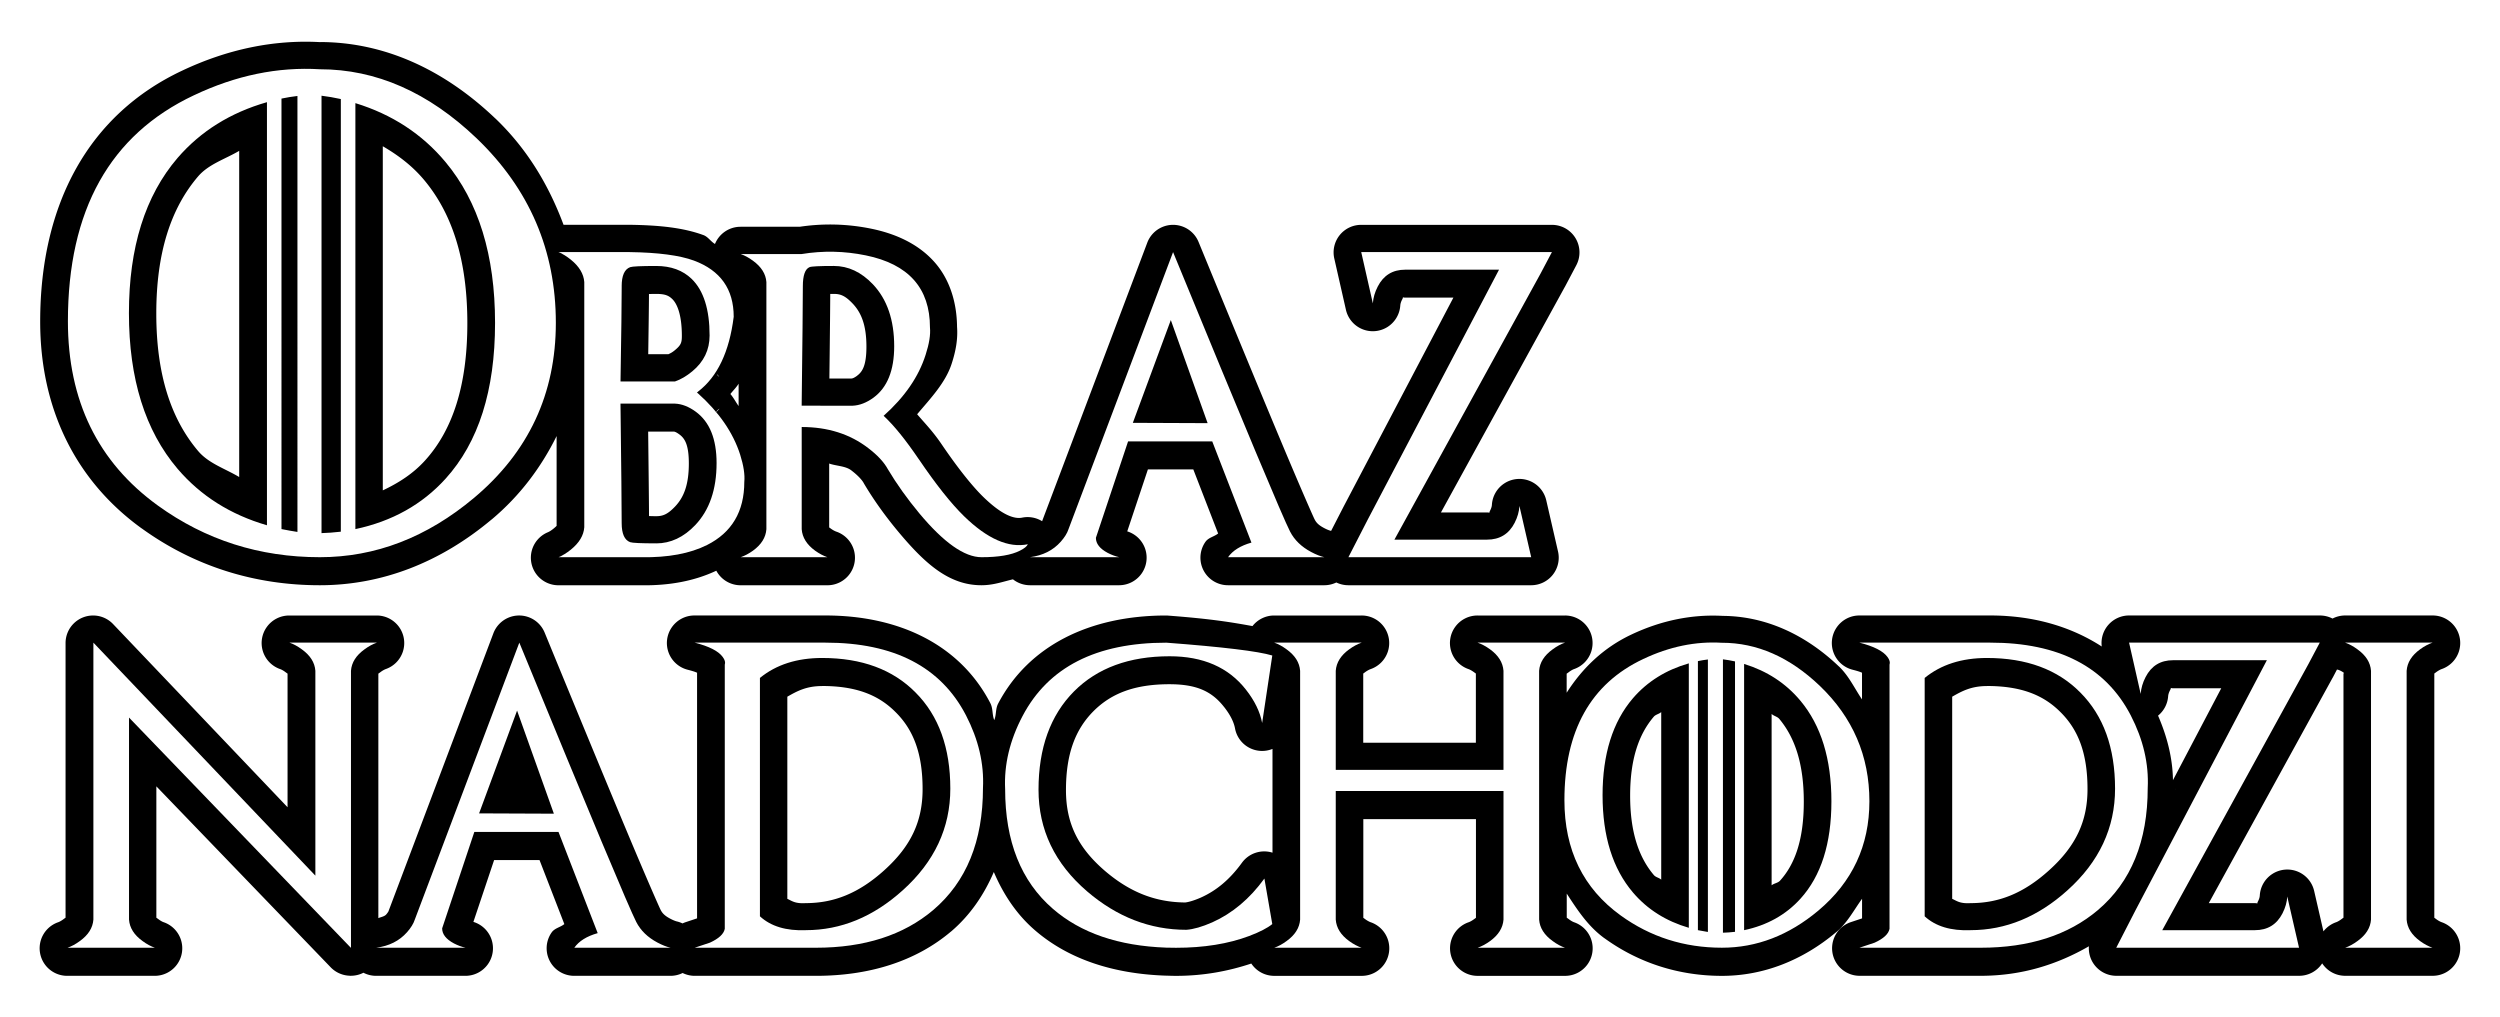 <?xml version="1.0" encoding="UTF-8" standalone="no"?>
<!-- Created with Inkscape (http://www.inkscape.org/) -->

<svg
   xmlns:dc="http://purl.org/dc/elements/1.1/"
   xmlns:cc="http://creativecommons.org/ns#"
   xmlns:rdf="http://www.w3.org/1999/02/22-rdf-syntax-ns#"
   xmlns:svg="http://www.w3.org/2000/svg"
   xmlns="http://www.w3.org/2000/svg"
   xmlns:sodipodi="http://sodipodi.sourceforge.net/DTD/sodipodi-0.dtd"
   xmlns:inkscape="http://www.inkscape.org/namespaces/inkscape"
   width="120.123mm"
   height="48.851mm"
   viewBox="0 0 120.123 48.851"
   version="1.1"
   id="svg8"
   inkscape:version="0.92.3 (2405546, 2018-03-11)"
   sodipodi:docname="obraz nadchodzi.svg">
  <defs
     id="defs2">
    <filter
       inkscape:collect="always"
       style="color-interpolation-filters:sRGB"
       id="filter4549"
       x="-0.016"
       width="1.033"
       y="-0.044"
       height="1.089">
      <feGaussianBlur
         inkscape:collect="always"
         stdDeviation="0.55"
         id="feGaussianBlur4551" />
    </filter>
  </defs>
  <sodipodi:namedview
     id="base"
     pagecolor="#ffffff"
     bordercolor="#666666"
     borderopacity="1.0"
     inkscape:pageopacity="0.0"
     inkscape:pageshadow="2"
     inkscape:zoom="0.49497475"
     inkscape:cx="-232.8241"
     inkscape:cy="-62.819555"
     inkscape:document-units="mm"
     inkscape:current-layer="layer1"
     showgrid="false"
     fit-margin-top="0"
     fit-margin-left="0"
     fit-margin-right="0"
     fit-margin-bottom="0"
     inkscape:window-width="1366"
     inkscape:window-height="705"
     inkscape:window-x="-8"
     inkscape:window-y="-8"
     inkscape:window-maximized="1" />
  <g
     inkscape:label="Layer 1"
     inkscape:groupmode="layer"
     id="layer1"
     transform="translate(56.917,-94.312)">
    <path
       transform="matrix(1.416,0,0,1.416,23.667,-39.217)"
       style="font-style:normal;font-weight:normal;font-size:16.568px;line-height:0.8;font-family:sans-serif;letter-spacing:0px;word-spacing:0px;fill:#000000;fill-opacity:1;stroke:none;stroke-width:0.777;filter:url(#filter4549)"
       d="m -46.039,95.73 c -1.578,-0.089 -3.158,0.242 -4.693,0.969 -3.157,1.487 -4.814,4.509 -4.814,8.514 0,2.931 1.183,5.38 3.436,7.012 a 0.935,0.935 0 0 0 0.002,0 c 1.77,1.28 3.821,1.934 6.049,1.934 2.109,0 4.092,-0.773 5.832,-2.232 a 0.935,0.935 0 0 0 0.002,0 c 0.966,-0.811 1.682,-1.776 2.203,-2.83 v 3.047 c 0.004,-0.019 0.036,-0.021 -0.107,0.096 -0.085,0.069 -0.15,0.105 -0.189,0.121 a 0.935,0.935 0 0 0 0.357,1.799 h 2.809 c 0.965,0.015 1.81,-0.147 2.549,-0.494 a 0.935,0.935 0 0 0 0.822,0.494 h 2.947 a 0.935,0.935 0 0 0 0.303,-1.82 c -0.036,-0.012 -0.097,-0.04 -0.174,-0.094 l -0.006,-0.004 c -0.085,-0.062 -0.068,-0.051 -0.062,-0.035 v -2.178 c 0.24,0.086 0.553,0.079 0.754,0.234 a 0.935,0.935 0 0 0 0.004,0.004 c 0.239,0.182 0.365,0.336 0.41,0.418 a 0.935,0.935 0 0 0 0.016,0.029 c 0.324,0.546 0.708,1.083 1.15,1.615 0.898,1.076 1.717,1.83 2.832,1.83 0.408,0 0.727,-0.121 1.07,-0.201 a 0.935,0.935 0 0 0 0.574,0.201 h 3.033 a 0.935,0.935 0 0 0 0.271,-1.828 l 0.701,-2.102 h 1.541 l 0.842,2.174 c -0.135,0.11 -0.326,0.135 -0.43,0.283 a 0.935,0.935 0 0 0 0.766,1.473 h 3.271 a 0.935,0.935 0 0 0 0.404,-0.094 0.935,0.935 0 0 0 0.408,0.094 h 0.588 5.217 0.4 a 0.935,0.935 0 0 0 0.91,-1.145 l -0.4,-1.74 a 0.935,0.935 0 0 0 -1.844,0.158 c -0.002,0.043 -0.016,0.105 -0.061,0.195 -0.069,0.134 0.049,0.062 -0.104,0.062 H -8.014 l 4.199,-7.645 a 0.935,0.935 0 0 0 0.008,-0.012 l 0.385,-0.729 a 0.935,0.935 0 0 0 -0.826,-1.373 h -6.473 a 0.935,0.935 0 0 0 -0.912,1.143 l 0.395,1.74 a 0.935,0.935 0 0 0 1.844,-0.141 c 0.004,-0.059 0.02,-0.123 0.064,-0.209 a 0.935,0.935 0 0 0 0.002,-0.002 c 0.069,-0.134 -0.047,-0.062 0.1,-0.062 h 1.637 l -3.734,7.107 a 0.935,0.935 0 0 0 -0.004,0.008 l -0.412,0.801 a 0.935,0.935 0 0 0 -0.021,-0.006 c -0.024,-0.005 -0.107,-0.032 -0.219,-0.092 -0.193,-0.102 -0.267,-0.188 -0.322,-0.297 a 0.935,0.935 0 0 0 -0.002,-0.004 c -0.043,-0.082 -0.479,-1.072 -1.139,-2.648 -0.66,-1.577 -1.592,-3.83 -2.795,-6.758 a 0.935,0.935 0 0 0 -1.74,0.025 l -3.551,9.404 a 0.935,0.935 0 0 0 -0.014,0.041 c 4.67e-4,-0.001 -0.004,0.007 -0.004,0.006 a 0.935,0.935 0 0 0 -0.676,-0.121 c -0.237,0.049 -0.645,-0.046 -1.322,-0.705 -0.367,-0.359 -0.854,-0.963 -1.416,-1.791 -0.292,-0.43 -0.556,-0.697 -0.826,-1.012 0.463,-0.547 0.969,-1.078 1.174,-1.723 0.139,-0.428 0.211,-0.827 0.18,-1.248 -0.008,-0.822 -0.247,-1.61 -0.77,-2.197 -0.532,-0.597 -1.284,-0.953 -2.145,-1.129 -0.833,-0.17 -1.677,-0.187 -2.512,-0.051 l 0.15,-0.014 h -2.072 a 0.935,0.935 0 0 0 -0.865,0.584 c -0.147,-0.085 -0.232,-0.243 -0.395,-0.303 a 0.935,0.935 0 0 0 -0.002,0 c -0.666,-0.245 -1.463,-0.333 -2.486,-0.348 a 0.935,0.935 0 0 0 -0.014,0 h -2.242 c -0.495,-1.328 -1.22,-2.561 -2.312,-3.607 a 0.935,0.935 0 0 0 -0.002,0 c -1.76,-1.678 -3.782,-2.588 -5.938,-2.594 z m 2.119,3.533 c 0.528,0.307 1.007,0.671 1.404,1.146 0.954,1.142 1.465,2.714 1.465,4.859 0,2.139 -0.511,3.64 -1.439,4.662 -0.401,0.442 -0.89,0.756 -1.43,1.01 z m -4.873,0.156 v 11.068 c -0.466,-0.28 -1.029,-0.457 -1.385,-0.873 l -0.002,-0.002 c -0.928,-1.093 -1.426,-2.602 -1.426,-4.674 0,-2.071 0.497,-3.576 1.422,-4.656 0.356,-0.413 0.922,-0.586 1.391,-0.863 z m 14.146,4.854 c 0.315,0 0.432,0.061 0.551,0.176 0.154,0.15 0.324,0.507 0.324,1.25 0,0.235 -0.032,0.315 -0.246,0.492 -0.089,0.073 -0.149,0.099 -0.211,0.129 h -0.684 c 0.012,-0.819 0.024,-1.644 0.025,-2.043 0.085,-10e-4 0.134,-0.004 0.24,-0.004 z m 6.027,0 c 0.225,0 0.385,0.055 0.646,0.33 0.293,0.31 0.465,0.735 0.465,1.459 0,0.641 -0.136,0.854 -0.318,0.988 -3.26e-4,2.4e-4 3.26e-4,0.002 0,0.002 -0.117,0.085 -0.169,0.091 -0.191,0.092 h -0.748 c 0.015,-1.261 0.028,-2.411 0.029,-2.869 0.047,-3.5e-4 0.065,-0.002 0.117,-0.002 z m -3.982,2.697 0.154,0.178 c -0.052,-0.078 -0.062,-0.058 -0.1,-0.098 -0.026,-0.024 -0.029,-0.057 -0.055,-0.08 z m 0.756,0.35 v 0.758 c -0.098,-0.135 -0.168,-0.279 -0.279,-0.408 0.092,-0.118 0.2,-0.22 0.279,-0.35 z m -0.602,0.799 -0.209,0.223 c 0.045,-0.035 0.062,-0.096 0.105,-0.133 0.038,-0.041 0.061,-0.026 0.104,-0.09 z m -2.467,0.826 h 0.867 c 0.017,8e-4 0.067,0.004 0.189,0.094 0.187,0.136 0.324,0.35 0.324,0.988 0,0.724 -0.171,1.149 -0.465,1.459 -0.26,0.274 -0.423,0.33 -0.648,0.33 -0.105,0 -0.154,-0.003 -0.238,-0.004 -0.001,-0.459 -0.015,-1.607 -0.029,-2.867 z m 4.191,1.719 -0.006,0.09 c 0.002,-0.015 -0.007,-0.03 -0.006,-0.045 2.18e-4,-0.016 0.012,-0.029 0.012,-0.045 z m 8.84,3.168 c 0.014,-0.003 0.015,-0.01 0,0 z m -25.211,1.354 a 0.935,0.935 0 0 0 -0.303,1.82 c 0.027,0.009 0.087,0.036 0.168,0.096 a 0.935,0.935 0 0 0 0.01,0.008 c 0.123,0.088 0.075,0.054 0.068,0.035 v 4.547 l -5.92,-6.215 a 0.935,0.935 0 0 0 -1.613,0.645 v 9.334 c 0.006,-0.019 0.057,-0.057 -0.068,0.033 a 0.935,0.935 0 0 0 -0.01,0.008 c -0.081,0.059 -0.14,0.086 -0.168,0.096 a 0.935,0.935 0 0 0 0.303,1.82 h 2.967 a 0.935,0.935 0 0 0 0.303,-1.82 c -0.027,-0.009 -0.087,-0.036 -0.168,-0.096 a 0.935,0.935 0 0 0 -0.01,-0.008 c -0.125,-0.09 -0.075,-0.052 -0.068,-0.033 v -4.473 l 5.918,6.143 a 0.935,0.935 0 0 0 0.377,0.236 0.935,0.935 0 0 0 0.258,0.047 0.935,0.935 0 0 0 0.018,0.002 0.935,0.935 0 0 0 0.018,0 0.935,0.935 0 0 0 0.018,0 0.935,0.935 0 0 0 0.076,-0.004 0.935,0.935 0 0 0 0.184,-0.035 0.935,0.935 0 0 0 0.16,-0.064 0.935,0.935 0 0 0 0.428,0.105 h 3.033 a 0.935,0.935 0 0 0 0.27,-1.83 l 0.703,-2.098 h 1.541 l 0.842,2.172 c -0.135,0.11 -0.326,0.135 -0.43,0.283 a 0.935,0.935 0 0 0 0.766,1.473 h 3.27 a 0.935,0.935 0 0 0 0.408,-0.096 0.935,0.935 0 0 0 0.406,0.096 h 4.115 c 1.806,0 3.384,-0.487 4.584,-1.502 a 0.935,0.935 0 0 0 0.002,0 c 0.646,-0.549 1.118,-1.243 1.453,-2.021 0.322,0.757 0.77,1.435 1.389,1.971 1.138,0.987 2.658,1.482 4.426,1.545 a 0.935,0.935 0 0 0 0.006,0 c 0.122,0.003 0.242,0.008 0.361,0.008 0.938,0 1.776,-0.16 2.555,-0.418 a 0.935,0.935 0 0 0 0.777,0.418 h 2.969 a 0.935,0.935 0 0 0 0.303,-1.82 c -0.03,-0.01 -0.096,-0.04 -0.18,-0.1 l -0.002,-0.002 c -0.108,-0.079 -0.072,-0.052 -0.066,-0.035 v -3.361 h 3.822 v 3.361 c 0.006,-0.017 0.042,-0.044 -0.066,0.035 -0.088,0.064 -0.152,0.092 -0.18,0.102 a 0.935,0.935 0 0 0 0.303,1.82 h 2.967 a 0.935,0.935 0 0 0 0.303,-1.82 c -0.025,-0.009 -0.082,-0.034 -0.166,-0.096 a 0.935,0.935 0 0 0 -0.01,-0.008 c -0.127,-0.091 -0.077,-0.056 -0.07,-0.033 v -0.834 c 0.36,0.553 0.721,1.11 1.281,1.516 a 0.935,0.935 0 0 0 0.002,0 c 1.163,0.841 2.525,1.275 3.984,1.275 1.402,0 2.732,-0.523 3.871,-1.479 a 0.935,0.935 0 0 0 0.002,0 c 0.384,-0.322 0.6,-0.749 0.881,-1.137 v 0.666 l -0.381,0.127 A 0.935,0.935 0 0 0 6.188,127.412 h 4.115 c 1.407,0 2.612,-0.392 3.67,-1.002 a 0.935,0.935 0 0 0 0.932,1.002 h 0.586 5.217 0.4 a 0.935,0.935 0 0 0 0.781,-0.422 0.935,0.935 0 0 0 0.781,0.422 h 2.967 a 0.935,0.935 0 0 0 0.303,-1.82 c -0.028,-0.01 -0.091,-0.037 -0.178,-0.1 l -0.002,-0.002 c -0.108,-0.079 -0.072,-0.052 -0.066,-0.035 v -8.311 c -0.006,0.017 -0.04,0.041 0.066,-0.037 l 0.002,-0.002 c 0.087,-0.062 0.15,-0.09 0.178,-0.1 a 0.935,0.935 0 0 0 -0.303,-1.82 h -2.967 a 0.935,0.935 0 0 0 -0.43,0.105 0.935,0.935 0 0 0 -0.43,-0.105 h -6.473 a 0.935,0.935 0 0 0 -0.928,1.053 c -1.034,-0.669 -2.306,-1.053 -3.783,-1.053 H 6.188 a 0.935,0.935 0 0 0 -0.23,1.842 c 0.294,0.075 0.301,0.101 0.316,0.098 v 0.908 c -0.256,-0.378 -0.442,-0.792 -0.785,-1.121 a 0.935,0.935 0 0 0 -0.002,0 c -1.144,-1.091 -2.499,-1.703 -3.934,-1.713 -1.047,-0.059 -2.098,0.157 -3.104,0.633 -0.945,0.445 -1.663,1.138 -2.197,1.975 v -0.662 c -0.006,0.022 -0.055,0.055 0.07,-0.035 a 0.935,0.935 0 0 0 0.01,-0.008 c 0.084,-0.062 0.141,-0.087 0.166,-0.096 a 0.935,0.935 0 0 0 -0.303,-1.82 h -2.967 a 0.935,0.935 0 0 0 -0.303,1.82 c 0.028,0.01 0.091,0.038 0.18,0.102 0.107,0.078 0.072,0.054 0.066,0.037 v 2.359 h -3.822 v -2.359 c -0.006,0.017 -0.04,0.041 0.066,-0.037 l 0.002,-0.002 c 0.084,-0.06 0.149,-0.089 0.18,-0.1 a 0.935,0.935 0 0 0 -0.303,-1.82 h -2.969 a 0.935,0.935 0 0 0 -0.734,0.359 c -0.717,-0.13 -1.4,-0.245 -2.855,-0.355 a 0.935,0.935 0 0 0 -0.07,-0.004 c -2.597,0 -4.669,1.02 -5.705,2.988 -0.095,0.18 -0.056,0.378 -0.133,0.562 -0.076,-0.189 -0.037,-0.391 -0.133,-0.576 -1.012,-1.953 -3.051,-2.975 -5.598,-2.975 h -4.439 a 0.935,0.935 0 0 0 -0.23,1.842 c 0.293,0.075 0.3,0.101 0.316,0.098 v 8.338 l -0.381,0.127 a 0.935,0.935 0 0 0 -0.113,0.045 0.935,0.935 0 0 0 -0.201,-0.07 c -0.022,-0.005 -0.102,-0.031 -0.217,-0.092 -0.194,-0.103 -0.27,-0.191 -0.324,-0.297 a 0.935,0.935 0 0 0 -0.002,-0.004 c -0.043,-0.082 -0.479,-1.072 -1.139,-2.648 -0.66,-1.577 -1.592,-3.83 -2.795,-6.758 a 0.935,0.935 0 0 0 -1.74,0.025 l -3.549,9.404 a 0.935,0.935 0 0 0 -0.014,0.041 c 0.01,-0.032 -0.002,0.014 -0.074,0.096 -0.061,0.069 -0.179,0.086 -0.266,0.123 v -8.311 c -0.006,0.022 -0.055,0.055 0.07,-0.035 a 0.935,0.935 0 0 0 0.01,-0.008 c 0.081,-0.059 0.141,-0.086 0.168,-0.096 A 0.935,0.935 0 0 0 -44.125,115.186 Z m 69.486,1.834 c 0.097,0.007 0.308,0.146 0.221,0.125 v 8.311 c 0.006,-0.019 0.057,-0.057 -0.068,0.033 a 0.935,0.935 0 0 0 -0.01,0.008 c -0.081,0.059 -0.14,0.086 -0.168,0.096 a 0.935,0.935 0 0 0 -0.434,0.311 l -0.316,-1.375 a 0.935,0.935 0 0 0 -1.844,0.158 c -0.003,0.05 -0.016,0.11 -0.059,0.195 -0.069,0.135 0.046,0.065 -0.104,0.065 h -1.568 l 4.201,-7.646 a 0.935,0.935 0 0 0 0.008,-0.012 z m -39.615,0.498 c 0.929,0 1.441,0.247 1.852,0.773 a 0.935,0.935 0 0 0 0.002,0.002 c 0.226,0.288 0.332,0.528 0.369,0.727 a 0.935,0.935 0 0 0 1.271,0.693 v 3.521 a 0.935,0.935 0 0 0 -1.037,0.342 c -0.415,0.572 -0.87,0.947 -1.395,1.182 -0.263,0.115 -0.444,0.157 -0.529,0.166 -0.995,-0.008 -1.862,-0.334 -2.725,-1.072 -0.931,-0.8 -1.322,-1.638 -1.322,-2.74 0,-1.239 0.321,-2.062 0.932,-2.678 0.602,-0.603 1.392,-0.916 2.582,-0.916 z m -11.791,0.06 c 1.16,0 1.922,0.305 2.504,0.895 a 0.935,0.935 0 0 0 0.004,0.004 c 0.593,0.595 0.904,1.391 0.904,2.6 0,1.081 -0.385,1.93 -1.301,2.754 a 0.935,0.935 0 0 0 -0.002,0.002 c -0.864,0.779 -1.709,1.113 -2.666,1.113 a 0.935,0.935 0 0 0 -0.037,0.002 c -0.33,0.013 -0.433,-0.079 -0.584,-0.148 v -6.859 c 0.324,-0.185 0.642,-0.361 1.178,-0.361 z m 39.529,0 c 1.16,0 1.922,0.305 2.504,0.895 a 0.935,0.935 0 0 0 0.004,0.004 c 0.593,0.595 0.904,1.391 0.904,2.6 0,1.08 -0.386,1.929 -1.303,2.754 a 0.935,0.935 0 0 0 -0.002,0.002 c -0.864,0.78 -1.707,1.113 -2.664,1.113 a 0.935,0.935 0 0 0 -0.037,0.002 c -0.33,0.013 -0.434,-0.079 -0.586,-0.148 v -6.859 c 0.324,-0.185 0.644,-0.361 1.18,-0.361 z m 6.314,0.076 h 1.637 l -1.639,3.119 c -0.011,-0.742 -0.196,-1.475 -0.506,-2.189 a 0.935,0.935 0 0 0 0.342,-0.656 c 0.004,-0.053 0.019,-0.118 0.066,-0.209 a 0.935,0.935 0 0 0 0.002,-0.002 c 0.07,-0.136 -0.049,-0.062 0.098,-0.062 z m -17.367,0.807 v 5.689 c -0.069,-0.066 -0.185,-0.08 -0.248,-0.154 l -0.002,-0.002 C -1.302,123.387 -1.594,122.536 -1.594,121.299 c 0,-1.236 0.291,-2.08 0.803,-2.68 0.065,-0.075 0.183,-0.091 0.254,-0.158 z m 3.746,0.065 c 0.073,0.071 0.193,0.088 0.26,0.168 0.533,0.638 0.832,1.528 0.832,2.812 0,1.28 -0.299,2.119 -0.807,2.678 -0.073,0.081 -0.205,0.089 -0.285,0.158 z m -25.832,2.531 c -6.51e-4,0.016 -0.005,0.036 -0.006,0.031 4.3e-5,-0.011 0.006,-0.02 0.006,-0.031 z m 39.529,0 c -6.51e-4,0.016 -0.005,0.036 -0.006,0.031 4.3e-5,-0.011 0.006,-0.02 0.006,-0.031 z m -40.646,0.035 c 0,0.011 0.006,0.019 0.006,0.029 2.43e-4,0.005 -0.004,0.01 -0.004,0.016 z"
       id="text4531"
       inkscape:connector-curvature="0" />
    <g
       aria-label="Obraz
nadchodzi"
       style="font-style:normal;font-weight:normal;font-size:23.457px;line-height:0.8;font-family:sans-serif;letter-spacing:0px;word-spacing:0px;fill:#ffffff;fill-opacity:1;stroke:none;stroke-width:1.1"
       id="text4543">
      <path
         d="m -39.841,99.267 q 2.646,0.813 4.329,2.829 2.382,2.852 2.382,7.731 0,4.868 -2.382,7.491 -1.684,1.855 -4.329,2.417 z M -50.722,109.357 q 0,-4.73 2.337,-7.456 1.661,-1.924 4.295,-2.68 v 20.33 q -2.634,-0.767 -4.295,-2.714 -2.337,-2.749 -2.337,-7.479 z m 9.254,-10.446 q 0.458,0.057 0.928,0.16 v 20.788 q -0.493,0.057 -0.928,0.069 z m -1.157,20.96 q -0.367,-0.057 -0.767,-0.137 V 99.049 q 0.378,-0.08 0.767,-0.126 z m 1.077,-22.231 q -3.024,-0.183 -6.047,1.248 -6.059,2.852 -6.059,10.858 0,5.727 4.318,8.854 3.436,2.485 7.788,2.485 4.009,0 7.41,-2.852 3.929,-3.299 3.929,-8.407 0,-5.223 -3.814,-8.876 -3.47,-3.31 -7.525,-3.31 z"
         style="font-style:normal;font-variant:normal;font-weight:normal;font-stretch:normal;font-size:23.457px;line-height:0.8;font-family:'Game of Thrones';-inkscape-font-specification:'Game of Thrones, Normal';font-variant-ligatures:normal;font-variant-caps:normal;font-variant-numeric:normal;font-feature-settings:normal;text-align:start;writing-mode:lr-tb;text-anchor:start;fill:#ffffff;stroke-width:1.1"
         id="path4556"
         inkscape:connector-curvature="0" />
      <path
         d="m -25.385,120.42 q -1.095,0 -1.253,-0.057 -0.408,-0.15 -0.408,-0.916 0,-1.138 -0.057,-5.741 h 2.62 q 0.494,0.021 0.995,0.387 1.002,0.73 1.002,2.47 0,1.897 -1.024,2.978 -0.838,0.88 -1.876,0.88 z m -1.661,-12.355 q 0,-0.766 0.408,-0.916 0.157,-0.057 1.253,-0.057 1.059,0 1.704,0.623 0.859,0.838 0.859,2.72 0,1.031 -0.83,1.718 -0.415,0.344 -0.83,0.487 h -2.62 q 0.057,-3.436 0.057,-4.574 z m 3.672,5.154 q -0.014,-0.021 -0.057,-0.05 0.043,-0.021 0.057,-0.043 1.396,-1.067 1.711,-3.594 0,-1.99 -1.911,-2.699 -1.031,-0.379 -3.085,-0.408 h -3.422 q 0.093,0.029 0.222,0.093 l -0.222,-0.093 q 0.293,0.122 0.594,0.365 0.601,0.487 0.644,1.074 v 11.783 q -0.043,0.587 -0.644,1.074 -0.301,0.243 -0.594,0.365 l 0.222,-0.093 q -0.129,0.064 -0.222,0.093 h 3.994 q 1.911,0.029 3.143,-0.587 1.79,-0.902 1.79,-3.035 0.05,-0.515 -0.2,-1.31 -0.508,-1.582 -2.019,-2.935 z"
         style="font-style:normal;font-variant:normal;font-weight:normal;font-stretch:normal;font-size:14.661px;line-height:0.8;font-family:'Game of Thrones';-inkscape-font-specification:'Game of Thrones, Normal';font-variant-ligatures:normal;font-variant-caps:normal;font-variant-numeric:normal;font-feature-settings:normal;text-align:start;writing-mode:lr-tb;text-anchor:start;fill:#ffffff;stroke-width:1.1"
         id="path4558"
         inkscape:connector-curvature="0" />
      <path
         d="m -18.398,113.805 q 0.057,-4.603 0.057,-5.741 0,-0.78 0.322,-0.916 0.129,-0.057 1.167,-0.057 1.038,0 1.876,0.88 1.024,1.081 1.024,2.978 0,1.74 -0.995,2.47 -0.501,0.365 -1.002,0.387 z m 5.627,2.57 q -0.952,-1.403 -1.689,-2.083 1.518,-1.353 2.019,-2.935 0.258,-0.795 0.208,-1.31 0,-2.835 -3.085,-3.465 -1.539,-0.315 -3.078,-0.064 h -2.935 q 0.293,0.1 0.594,0.322 0.601,0.437 0.644,1.024 v 11.876 q -0.043,0.594 -0.644,1.031 -0.301,0.215 -0.594,0.315 h 4.173 q -0.293,-0.1 -0.594,-0.315 -0.601,-0.437 -0.644,-1.031 v -4.911 q 1.883,0 3.2,1.016 0.659,0.501 0.938,1.009 0.63,1.059 1.51,2.119 1.761,2.112 2.992,2.112 1.231,0 1.847,-0.315 0.315,-0.157 0.379,-0.308 -1.389,0.286 -3.064,-1.346 -0.938,-0.916 -2.176,-2.742 z"
         style="font-style:normal;font-variant:normal;font-weight:normal;font-stretch:normal;font-size:14.661px;line-height:0.8;font-family:'Game of Thrones';-inkscape-font-specification:'Game of Thrones, Normal';font-variant-ligatures:normal;font-variant-caps:normal;font-variant-numeric:normal;font-feature-settings:normal;text-align:start;writing-mode:lr-tb;text-anchor:start;fill:#ffffff;stroke-width:1.1"
         id="path4560"
         inkscape:connector-curvature="0" />
      <path
         d="m -2.485,114.629 1.825,-4.939 1.768,4.954 z m 9.206,6.457 q -0.286,-0.064 -0.637,-0.251 -0.702,-0.372 -1.017,-0.988 -0.508,-0.981 -5.619,-13.422 l -5.025,13.315 q -0.093,0.286 -0.372,0.601 -0.551,0.623 -1.482,0.744 h 4.295 q -0.279,-0.064 -0.558,-0.208 -0.566,-0.301 -0.566,-0.723 l 1.546,-4.632 h 4.045 l 1.883,4.861 q -0.787,0.222 -1.124,0.702 z"
         style="font-style:normal;font-variant:normal;font-weight:normal;font-stretch:normal;font-size:14.661px;line-height:0.8;font-family:'Game of Thrones';-inkscape-font-specification:'Game of Thrones, Normal';font-variant-ligatures:normal;font-variant-caps:normal;font-variant-numeric:normal;font-feature-settings:normal;text-align:start;writing-mode:lr-tb;text-anchor:start;fill:#ffffff;stroke-width:1.1"
         id="path4562"
         inkscape:connector-curvature="0" />
      <path
         d="M 17.651,106.425 H 8.489 l 0.558,2.463 q 0.029,-0.408 0.236,-0.809 0.415,-0.809 1.317,-0.809 h 4.51 l -6.307,12.005 -0.931,1.811 h 0.83 7.388 0.566 l -0.566,-2.463 q -0.021,0.401 -0.229,0.809 -0.415,0.809 -1.324,0.809 h -4.453 l 7.022,-12.785 z"
         style="font-style:normal;font-variant:normal;font-weight:normal;font-stretch:normal;font-size:14.661px;line-height:0.8;font-family:'Game of Thrones';-inkscape-font-specification:'Game of Thrones, Normal';font-variant-ligatures:normal;font-variant-caps:normal;font-variant-numeric:normal;font-feature-settings:normal;text-align:start;writing-mode:lr-tb;text-anchor:start;fill:#ffffff;stroke-width:1.1"
         id="path4564"
         inkscape:connector-curvature="0" />
      <path
         d="m -43.009,125.19 q 0.293,0.1 0.594,0.322 0.608,0.437 0.651,1.031 v 9.843 l -10.666,-11.196 v 13.308 q -0.043,0.594 -0.651,1.031 -0.301,0.222 -0.594,0.322 h 4.202 q -0.293,-0.1 -0.594,-0.322 -0.608,-0.437 -0.651,-1.031 v -9.707 L -40.06,139.851 v -0.014 l 0.007,0.014 v -13.308 q 0.043,-0.594 0.651,-1.031 0.301,-0.222 0.594,-0.322 z"
         style="font-style:normal;font-variant:normal;font-weight:normal;font-stretch:normal;font-size:14.661px;line-height:0.8;font-family:'Game of Thrones';-inkscape-font-specification:'Game of Thrones, Normal';font-variant-ligatures:normal;font-variant-caps:normal;font-variant-numeric:normal;font-feature-settings:normal;text-align:start;writing-mode:lr-tb;text-anchor:start;fill:#ffffff;stroke-width:1.1"
         id="path4566"
         inkscape:connector-curvature="0" />
      <path
         d="m -33.897,133.394 1.825,-4.939 1.768,4.954 z m 9.206,6.457 q -0.286,-0.064 -0.637,-0.251 -0.702,-0.372 -1.017,-0.988 -0.508,-0.981 -5.619,-13.422 l -5.025,13.315 q -0.093,0.286 -0.372,0.601 -0.551,0.623 -1.482,0.744 h 4.295 q -0.279,-0.064 -0.558,-0.208 -0.566,-0.301 -0.566,-0.723 l 1.546,-4.632 h 4.045 l 1.883,4.861 q -0.787,0.222 -1.124,0.702 z"
         style="font-style:normal;font-variant:normal;font-weight:normal;font-stretch:normal;font-size:14.661px;line-height:0.8;font-family:'Game of Thrones';-inkscape-font-specification:'Game of Thrones, Normal';font-variant-ligatures:normal;font-variant-caps:normal;font-variant-numeric:normal;font-feature-settings:normal;text-align:start;writing-mode:lr-tb;text-anchor:start;fill:#ffffff;stroke-width:1.1"
         id="path4568"
         inkscape:connector-curvature="0" />
      <path
         d="m -18.198,139.006 q -1.417,0.057 -2.205,-0.666 v -11.454 q 1.174,-0.959 2.992,-0.959 2.849,0 4.488,1.661 1.668,1.675 1.668,4.617 0,2.828 -2.284,4.882 -2.126,1.918 -4.66,1.918 z m -5.34,-13.816 q 1.038,0.265 1.346,0.687 0.157,0.208 0.1,0.372 v 12.692 q -0.072,0.372 -0.716,0.666 l -0.73,0.243 h 5.827 q 3.493,0 5.634,-1.811 2.391,-2.033 2.391,-5.863 0.086,-1.747 -0.816,-3.493 -1.811,-3.493 -6.75,-3.493 z"
         style="font-style:normal;font-variant:normal;font-weight:normal;font-stretch:normal;font-size:14.661px;line-height:0.8;font-family:'Game of Thrones';-inkscape-font-specification:'Game of Thrones, Normal';font-variant-ligatures:normal;font-variant-caps:normal;font-variant-numeric:normal;font-feature-settings:normal;text-align:start;writing-mode:lr-tb;text-anchor:start;fill:#ffffff;stroke-width:1.1"
         id="path4570"
         inkscape:connector-curvature="0" />
      <path
         d="m 4.215,138.713 q -0.351,0.286 -1.11,0.573 -1.51,0.566 -3.515,0.566 -0.222,0 -0.472,-0.007 0,0 0,0 v 0 q -3.436,-0.122 -5.448,-1.868 -2.291,-1.983 -2.291,-5.748 -0.086,-1.761 0.838,-3.515 1.854,-3.522 6.908,-3.522 4.073,0.308 5.09,0.616 l -0.487,3.243 q -0.15,-0.802 -0.78,-1.603 -1.253,-1.603 -3.665,-1.603 -2.913,0 -4.596,1.689 -1.704,1.718 -1.704,4.725 0,2.878 2.334,4.882 2.155,1.847 4.768,1.847 0.515,-0.036 1.246,-0.358 1.453,-0.651 2.505,-2.105 z"
         style="font-style:normal;font-variant:normal;font-weight:normal;font-stretch:normal;font-size:14.661px;line-height:0.8;font-family:'Game of Thrones';-inkscape-font-specification:'Game of Thrones, Normal';font-variant-ligatures:normal;font-variant-caps:normal;font-variant-numeric:normal;font-feature-settings:normal;text-align:start;writing-mode:lr-tb;text-anchor:start;fill:#ffffff;stroke-width:1.1"
         id="path4572"
         inkscape:connector-curvature="0" />
      <path
         d="m 17.036,126.543 q 0.043,-0.594 0.651,-1.031 0.301,-0.222 0.594,-0.322 h -4.202 q 0.293,0.1 0.601,0.322 0.601,0.437 0.644,1.031 v 4.76 H 7.265 v -4.76 q 0.043,-0.594 0.644,-1.031 0.308,-0.222 0.601,-0.322 h -4.202 q 0.293,0.1 0.594,0.322 0.608,0.437 0.651,1.031 v 11.955 q -0.043,0.594 -0.651,1.031 -0.301,0.222 -0.594,0.322 h 4.202 q -0.293,-0.1 -0.601,-0.322 -0.601,-0.437 -0.644,-1.031 v -6.178 h 8.06 v 6.178 q -0.043,0.594 -0.644,1.031 -0.308,0.222 -0.601,0.322 h 4.202 q -0.293,-0.1 -0.594,-0.322 -0.608,-0.437 -0.651,-1.031 z"
         style="font-style:normal;font-variant:normal;font-weight:normal;font-stretch:normal;font-size:14.661px;line-height:0.8;font-family:'Game of Thrones';-inkscape-font-specification:'Game of Thrones, Normal';font-variant-ligatures:normal;font-variant-caps:normal;font-variant-numeric:normal;font-feature-settings:normal;text-align:start;writing-mode:lr-tb;text-anchor:start;fill:#ffffff;stroke-width:1.1"
         id="path4574"
         inkscape:connector-curvature="0" />
      <path
         d="m 26.886,126.214 q 1.654,0.508 2.706,1.768 1.489,1.782 1.489,4.832 0,3.042 -1.489,4.682 -1.052,1.16 -2.706,1.51 z m -6.801,6.307 q 0,-2.956 1.46,-4.66 1.038,-1.203 2.684,-1.675 v 12.706 q -1.646,-0.48 -2.684,-1.697 -1.46,-1.718 -1.46,-4.674 z m 5.784,-6.529 q 0.286,0.036 0.58,0.1 v 12.993 q -0.308,0.036 -0.58,0.043 z m -0.723,13.1 q -0.229,-0.036 -0.48,-0.086 v -12.928 q 0.236,-0.05 0.48,-0.079 z m 0.673,-13.895 q -1.89,-0.115 -3.78,0.78 -3.787,1.782 -3.787,6.786 0,3.579 2.699,5.533 2.148,1.553 4.868,1.553 2.505,0 4.632,-1.782 2.455,-2.062 2.455,-5.254 0,-3.264 -2.384,-5.548 -2.169,-2.069 -4.703,-2.069 z"
         style="font-style:normal;font-variant:normal;font-weight:normal;font-stretch:normal;font-size:14.661px;line-height:0.8;font-family:'Game of Thrones';-inkscape-font-specification:'Game of Thrones, Normal';font-variant-ligatures:normal;font-variant-caps:normal;font-variant-numeric:normal;font-feature-settings:normal;text-align:start;writing-mode:lr-tb;text-anchor:start;fill:#ffffff;stroke-width:1.1"
         id="path4576"
         inkscape:connector-curvature="0" />
      <path
         d="m 37.767,139.006 q -1.417,0.057 -2.205,-0.666 v -11.454 q 1.174,-0.959 2.992,-0.959 2.849,0 4.488,1.661 1.668,1.675 1.668,4.617 0,2.828 -2.284,4.882 -2.126,1.918 -4.66,1.918 z m -5.34,-13.816 q 1.038,0.265 1.346,0.687 0.157,0.208 0.1,0.372 v 12.692 q -0.072,0.372 -0.716,0.666 l -0.73,0.243 h 5.827 q 3.493,0 5.634,-1.811 2.391,-2.033 2.391,-5.863 0.086,-1.747 -0.816,-3.493 -1.811,-3.493 -6.75,-3.493 z"
         style="font-style:normal;font-variant:normal;font-weight:normal;font-stretch:normal;font-size:14.661px;line-height:0.8;font-family:'Game of Thrones';-inkscape-font-specification:'Game of Thrones, Normal';font-variant-ligatures:normal;font-variant-caps:normal;font-variant-numeric:normal;font-feature-settings:normal;text-align:start;writing-mode:lr-tb;text-anchor:start;fill:#ffffff;stroke-width:1.1"
         id="path4578"
         inkscape:connector-curvature="0" />
      <path
         d="m 54.546,125.19 h -9.163 l 0.558,2.463 q 0.029,-0.408 0.236,-0.809 0.415,-0.809 1.317,-0.809 h 4.51 l -6.307,12.005 -0.931,1.811 h 0.83 7.388 0.566 l -0.566,-2.463 q -0.021,0.401 -0.229,0.809 -0.415,0.809 -1.324,0.809 h -4.453 l 7.022,-12.785 z"
         style="font-style:normal;font-variant:normal;font-weight:normal;font-stretch:normal;font-size:14.661px;line-height:0.8;font-family:'Game of Thrones';-inkscape-font-specification:'Game of Thrones, Normal';font-variant-ligatures:normal;font-variant-caps:normal;font-variant-numeric:normal;font-feature-settings:normal;text-align:start;writing-mode:lr-tb;text-anchor:start;fill:#ffffff;stroke-width:1.1"
         id="path4580"
         inkscape:connector-curvature="0" />
      <path
         d="m 58.72,126.543 q 0.043,-0.594 0.644,-1.031 0.308,-0.222 0.601,-0.322 h -4.202 q 0.293,0.1 0.594,0.322 0.608,0.437 0.651,1.031 v 11.955 q -0.043,0.594 -0.651,1.031 -0.301,0.222 -0.594,0.322 h 4.202 q -0.293,-0.1 -0.601,-0.322 -0.601,-0.437 -0.644,-1.031 z"
         style="font-style:normal;font-variant:normal;font-weight:normal;font-stretch:normal;font-size:14.661px;line-height:0.8;font-family:'Game of Thrones';-inkscape-font-specification:'Game of Thrones, Normal';font-variant-ligatures:normal;font-variant-caps:normal;font-variant-numeric:normal;font-feature-settings:normal;text-align:start;writing-mode:lr-tb;text-anchor:start;fill:#ffffff;stroke-width:1.1"
         id="path4582"
         inkscape:connector-curvature="0" />
    </g>
  </g>
</svg>
